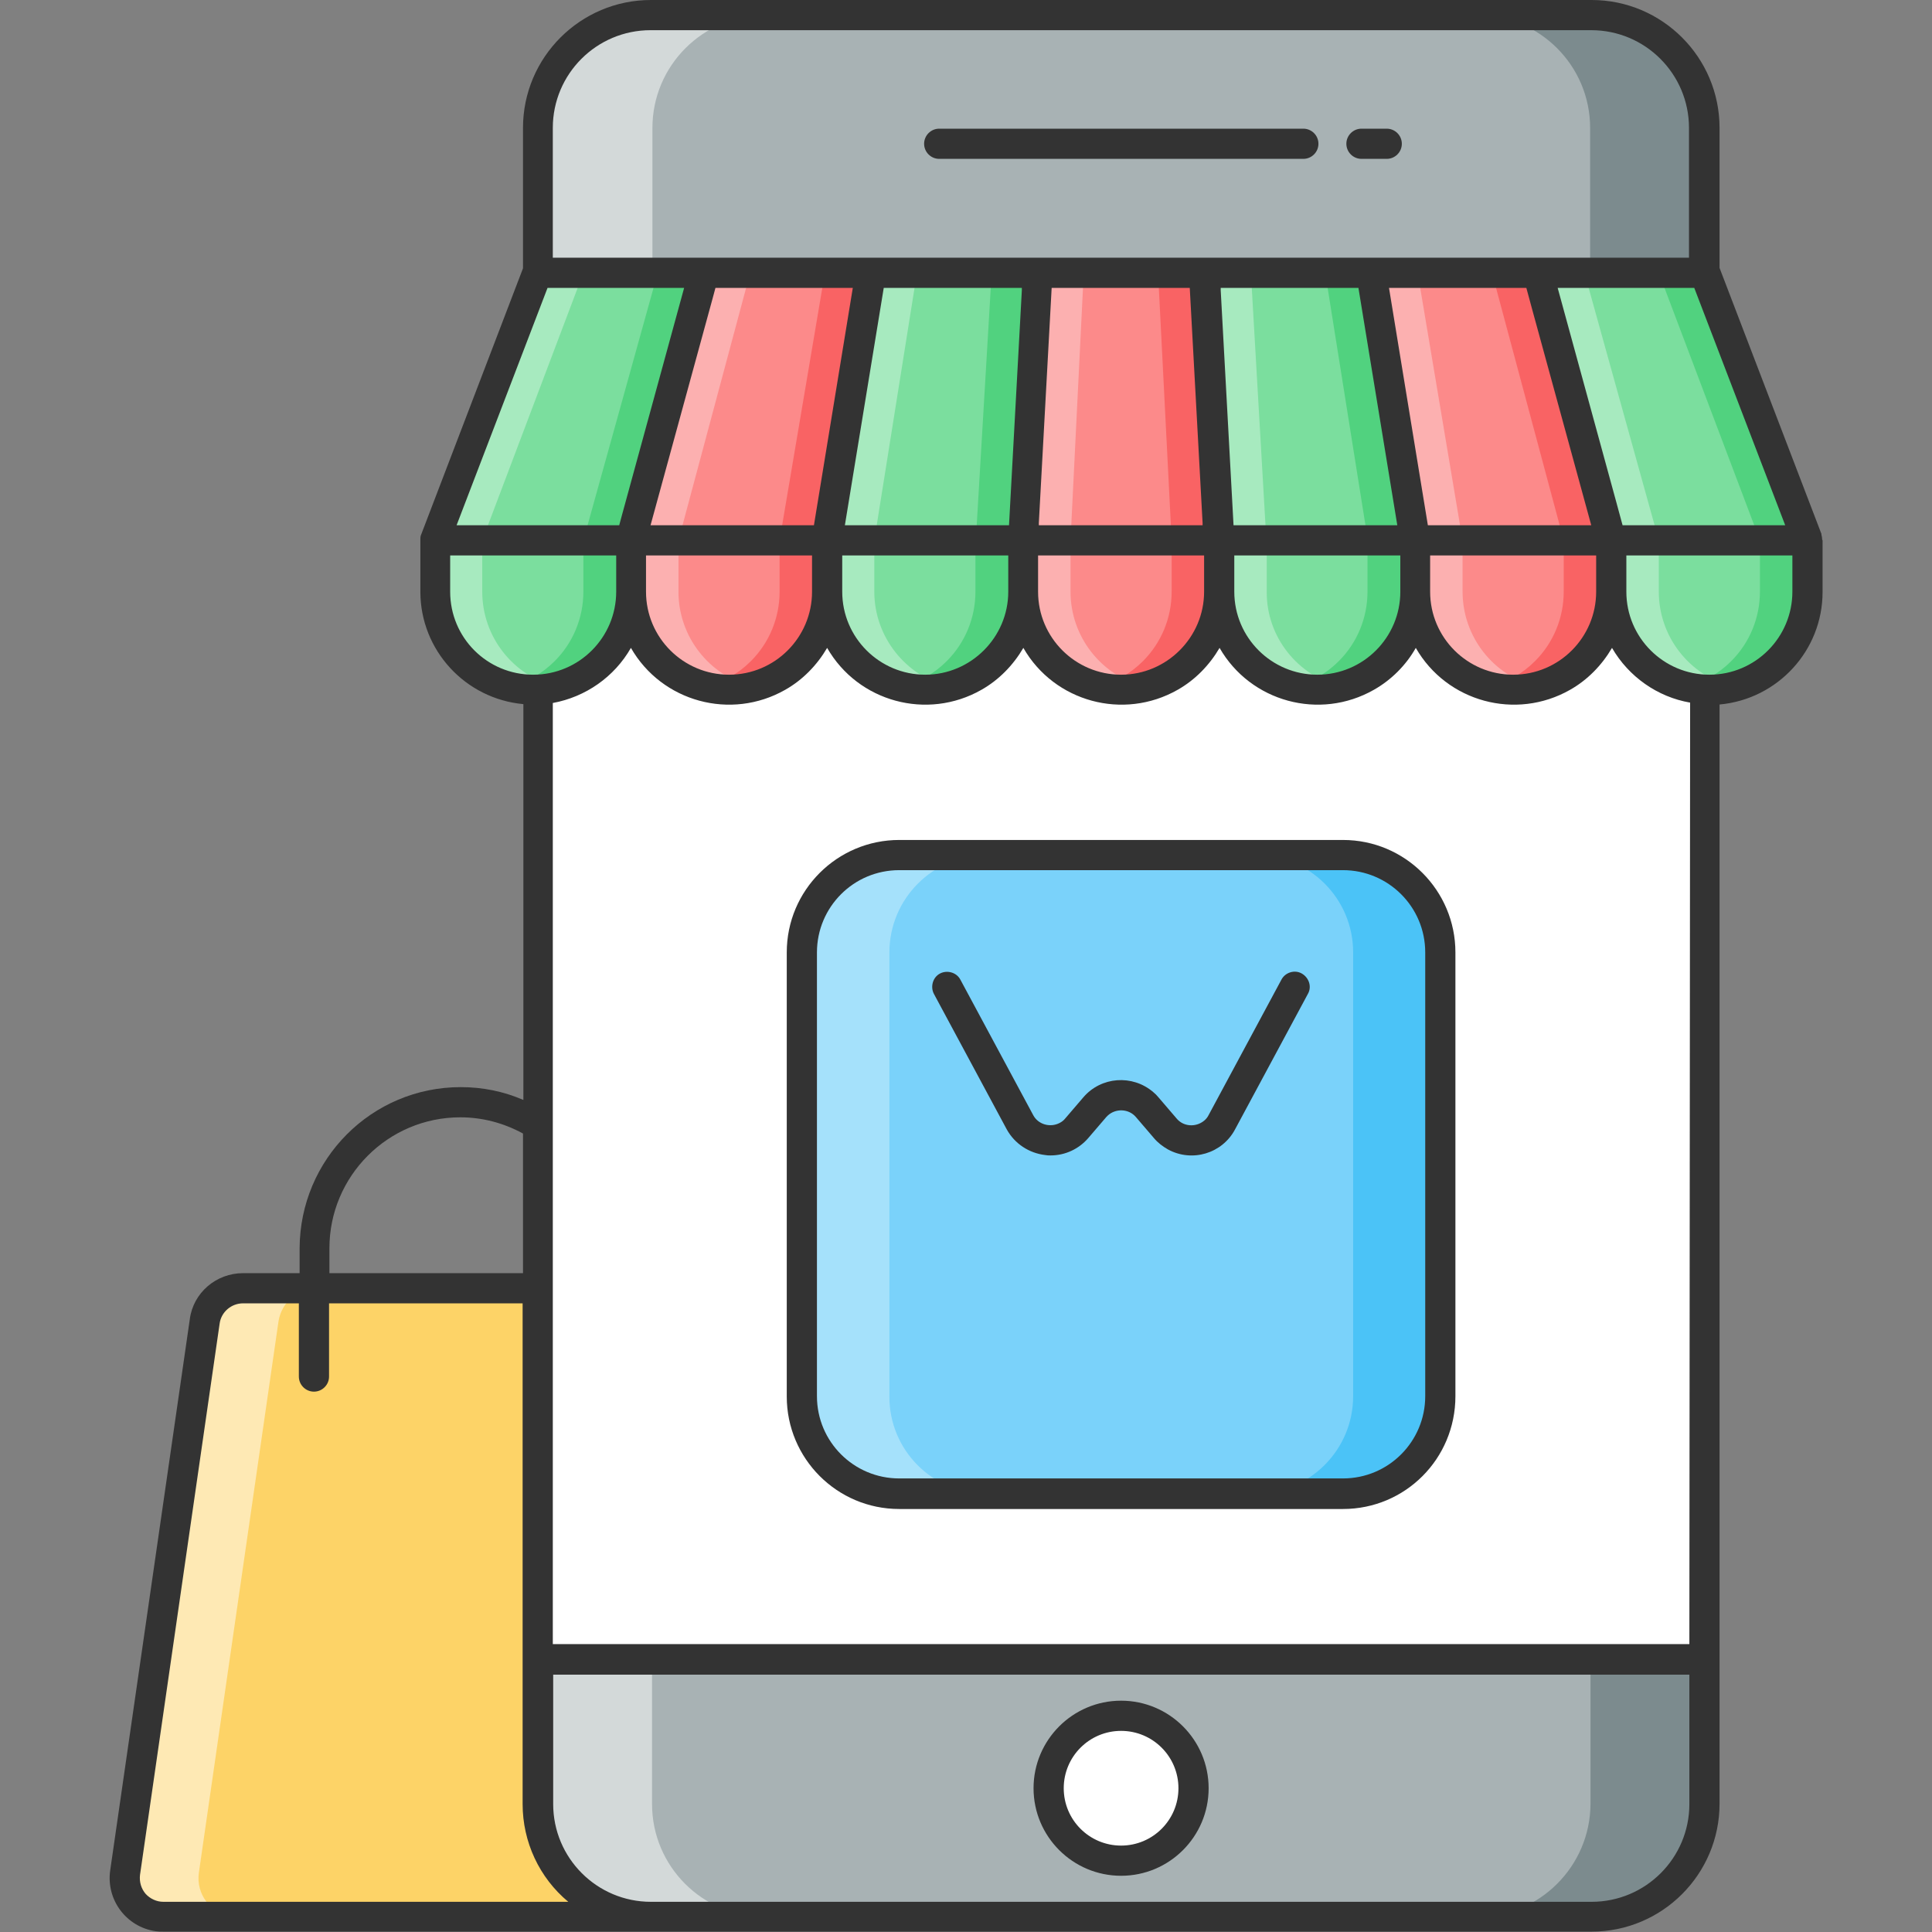 <?xml version="1.0" encoding="UTF-8"?>
<svg xmlns="http://www.w3.org/2000/svg" xmlns:xlink="http://www.w3.org/1999/xlink" width="800px" height="800px" viewBox="0 0 512 512" id="_02_Shopping_App" xml:space="preserve">
  <rect x="0" y="0" width="512" height="512" fill="#808080" stroke="none"/>
  <style type="text/css"> .st0{fill:#FDD367;} .st1{fill:#FEE9B4;} .st2{fill:#FFFFFF;} .st3{fill:#A8B2B4;} .st4{fill:#D3D9D9;} .st5{fill:#7C8B8E;} .st6{fill:#333333;} .st7{fill:#FC8A8A;} .st8{fill:#7BDE9E;} .st9{fill:#FCB0B0;} .st10{fill:#A7EABF;} .st11{fill:#F96364;} .st12{fill:#51D27F;} .st13{fill:#7AD2FA;} .st14{fill:#A5E1FB;} .st15{fill:#4BC3F7;}</style>
  <title></title>
  <path class="st0" d="M200.8,508c-0.1,0-0.2,0-0.3,0H43.3c-5.7,0-10.3-4.6-10.3-10.3c0-0.5,0-1,0.1-1.4l21.1-146.1 c0.7-5.1,5.1-8.8,10.2-8.8h78.1v136.7c0,16.5,13.4,29.9,29.9,29.9H200.8z"></path>
  <path class="st1" d="M84,341.4c-5.1,0-9.4,3.7-10.2,8.8L52.7,496.3c-0.8,5.6,3.1,10.8,8.7,11.6c0.5,0.1,1,0.1,1.4,0.1H43.3 c-5.7,0-10.3-4.6-10.2-10.3c0-0.5,0-1,0.1-1.4l21.1-146.1c0.7-5.1,5.1-8.8,10.2-8.8L84,341.4z"></path>
  <path class="st2" d="M451.7,33.9v444.2c0,16.5-13.4,29.9-29.9,29.9H172.5c-16.5,0-29.9-13.4-29.9-29.9V33.9 c0-16.5,13.4-29.9,29.9-29.9c0,0,0,0,0,0h249.3C438.3,4,451.7,17.4,451.7,33.9z"></path>
  <path class="st3" d="M451.7,72.3V33.9c0-16.5-13.4-29.9-29.9-29.9H172.5c-16.5,0-29.9,13.4-29.9,29.9c0,0,0,0,0,0v38.4H451.7z"></path>
  <path class="st3" d="M142.5,439.7v38.4c0,16.5,13.4,29.9,29.9,29.9h249.3c16.5,0,29.9-13.4,29.9-29.9c0,0,0,0,0,0v-38.4L142.5,439.7 z"></path>
  <path class="st4" d="M202.8,4c-16.5,0-29.9,13.4-29.9,29.9c0,0,0,0,0,0v38.4h-30.3V33.9C142.6,17.4,156,4,172.5,4c0,0,0,0,0,0 L202.8,4z"></path>
  <path class="st4" d="M202.7,508h-30.3c-16.5,0-29.9-13.4-29.9-29.9v-38.4h30.3v38.4C172.8,494.6,186.2,508,202.7,508z"></path>
  <path class="st5" d="M451.7,33.9v38.4h-30.3V33.9C421.4,17.4,408,4,391.5,4h30.3C438.3,4,451.7,17.4,451.7,33.9z"></path>
  <path class="st5" d="M451.7,439.7v38.4c0,16.5-13.4,29.9-29.9,29.9c0,0,0,0,0,0h-30.3c16.5,0,29.9-13.4,30-29.9v-38.4H451.7z"></path>
  <path class="st6" d="M345.4,42.1h-96.5c-2.2,0-4-1.8-4-4s1.8-4,4-4h96.5c2.2,0,4,1.8,4,4S347.6,42.1,345.4,42.1z"></path>
  <path class="st6" d="M367.5,42.1h-6.7c-2.2,0-4-1.8-4-4s1.8-4,4-4h6.7c2.2,0,4,1.8,4,4S369.7,42.1,367.5,42.1L367.5,42.1z"></path>
  <path class="st2" d="M297.1,493.1c-10.6,0-19.2-8.6-19.2-19.2s8.6-19.2,19.2-19.2c10.6,0,19.2,8.6,19.2,19.2 C316.3,484.5,307.7,493.1,297.1,493.1z"></path>
  <path class="st6" d="M297.1,450.7c-12.8,0-23.2,10.4-23.2,23.2s10.4,23.2,23.2,23.2c12.8,0,23.2-10.4,23.2-23.2 C320.3,461.1,309.9,450.7,297.1,450.7C297.1,450.7,297.1,450.7,297.1,450.7z M297.1,489.1c-8.4,0-15.2-6.8-15.2-15.2 s6.8-15.2,15.2-15.2c8.4,0,15.2,6.8,15.2,15.2C312.3,482.3,305.5,489.1,297.1,489.1L297.1,489.1z"></path>
  <path class="st7" d="M167.2,143.2h52v13.7c0,14.3-11.6,26-26,26s-26-11.6-26-26L167.2,143.2z"></path>
  <path class="st7" d="M427,143.2v13.7c0,14.3-11.6,26-26,26s-26-11.6-26-26v-13.7H427z"></path>
  <path class="st7" d="M271.1,143.2h52v13.7c0.1,14.3-11.5,26.1-25.8,26.1c-14.3,0.1-26.1-11.5-26.1-25.8c0-0.1,0-0.2,0-0.3V143.2z"></path>
  <path class="st8" d="M115.3,143.2h52v13.7c0,14.3-11.6,26-26,26c-14.3,0-26-11.6-26-26L115.3,143.2z"></path>
  <path class="st8" d="M323.1,143.2h52v13.7c0,14.3-11.6,26-26,26s-26-11.6-26-26V143.2z"></path>
  <path class="st8" d="M219.2,143.2h52v13.7c0,14.3-11.6,26-26,26s-26-11.6-26-26V143.2z"></path>
  <path class="st8" d="M479,143.2v13.7c0,14.3-11.6,26-26,26s-26-11.6-26-26v-13.7H479z"></path>
  <polygon class="st8" points="186.6,72.3 167.2,143.2 115.2,143.2 142.4,72.3 "></polygon>
  <polygon class="st7" points="230.8,72.3 219.2,143.2 167.2,143.2 186.6,72.3 "></polygon>
  <polygon class="st8" points="275,72.3 271.1,143.2 219.2,143.2 230.8,72.3 "></polygon>
  <polygon class="st7" points="319.2,72.3 323.1,143.2 271.1,143.2 275,72.3 "></polygon>
  <polygon class="st8" points="363.4,72.3 375,143.2 323.1,143.2 319.2,72.3 "></polygon>
  <polygon class="st7" points="407.6,72.3 427,143.2 375,143.2 363.4,72.3 "></polygon>
  <polygon class="st8" points="451.8,72.3 479,143.2 427,143.2 407.6,72.3 "></polygon>
  <path class="st9" d="M199.5,182c-2.1,0.5-4.2,0.8-6.3,0.8c-14.3,0-26-11.6-26-26v-13.7h12.6v13.7C179.8,168.7,187.9,179.1,199.5,182 z"></path>
  <path class="st9" d="M407.3,182c-2.1,0.5-4.2,0.8-6.3,0.8c-14.3,0-26-11.6-26-26v-13.7h12.6v13.7C387.6,168.7,395.7,179.1,407.3,182 z"></path>
  <path class="st9" d="M303.4,182c-2.1,0.5-4.2,0.8-6.3,0.8c-14.3,0-26-11.6-26-26v-13.7h12.6v13.7C283.7,168.7,291.8,179.1,303.4,182 z"></path>
  <path class="st10" d="M147.5,182c-2.1,0.5-4.2,0.8-6.3,0.8c-14.3,0-26-11.6-26-26v-13.7h12.6v13.7 C127.8,168.7,135.9,179.1,147.5,182z"></path>
  <path class="st10" d="M355.4,182c-2.1,0.5-4.2,0.8-6.3,0.8c-14.3,0-26-11.6-26-26v-13.7h12.6v13.7 C335.6,168.7,343.8,179.1,355.4,182z"></path>
  <path class="st10" d="M251.4,182c-2.1,0.5-4.2,0.8-6.3,0.8c-14.3,0-26-11.6-26-26v-13.7h12.6v13.7 C231.7,168.7,239.9,179.1,251.4,182z"></path>
  <path class="st10" d="M459.3,182c-2.1,0.5-4.2,0.8-6.3,0.8c-14.3,0-26-11.6-26-26v-13.7h12.6v13.7 C439.6,168.7,447.7,179.1,459.3,182z"></path>
  <polygon class="st10" points="154.6,72.3 127.8,143.2 115.3,143.2 142.4,72.3 "></polygon>
  <polygon class="st9" points="198.8,72.3 179.8,143.2 179.8,143.2 167.2,143.2 167.2,143.2 186.6,72.3 "></polygon>
  <polygon class="st10" points="243,72.3 231.7,143.2 219.2,143.2 230.8,72.3 "></polygon>
  <polygon class="st9" points="287.2,72.3 283.7,143.2 271.1,143.2 275,72.3 "></polygon>
  <polygon class="st10" points="335.6,143.2 323.1,143.2 319.2,72.3 331.5,72.3 "></polygon>
  <polygon class="st9" points="387.6,143.2 375,143.2 363.4,72.3 375.7,72.3 "></polygon>
  <polygon class="st10" points="439.6,143.2 427,143.2 407.6,72.3 419.9,72.3 "></polygon>
  <path class="st11" d="M219.2,143.2v13.7c0,14.3-11.6,26-26,26c-2.1,0-4.2-0.3-6.3-0.8c4.6-1.2,8.7-3.5,12.1-6.9 c4.9-4.9,7.6-11.5,7.6-18.4v-13.7H219.2z"></path>
  <path class="st11" d="M427,143.2v13.7c0,14.3-11.6,26-26,26c-2.1,0-4.2-0.3-6.3-0.8c4.6-1.2,8.7-3.5,12.1-6.9 c4.9-4.9,7.6-11.5,7.6-18.4v-13.7H427z"></path>
  <path class="st11" d="M323.1,143.2v13.7c0,14.3-11.6,26-26,26c-2.1,0-4.2-0.3-6.3-0.8c4.6-1.2,8.7-3.5,12.1-6.9 c4.9-4.9,7.6-11.5,7.6-18.4v-13.7H323.1z"></path>
  <path class="st12" d="M167.2,143.2v13.7c0,14.3-11.6,26-26,26c-2.1,0-4.2-0.3-6.3-0.8c4.6-1.2,8.7-3.5,12.1-6.9 c4.9-4.9,7.6-11.5,7.6-18.4v-13.7H167.2z"></path>
  <path class="st12" d="M375,143.2v13.7c0,14.3-11.6,26-26,26c-2.1,0-4.2-0.3-6.3-0.8c4.6-1.2,8.7-3.5,12.1-6.9 c4.9-4.9,7.6-11.5,7.6-18.4v-13.7H375z"></path>
  <path class="st12" d="M271.1,143.2v13.7c0,14.3-11.6,26-26,26c-2.1,0-4.2-0.3-6.3-0.8c4.6-1.2,8.7-3.5,12.1-6.9 c4.9-4.9,7.6-11.5,7.6-18.4v-13.7H271.1z"></path>
  <path class="st12" d="M479,143.2v13.7c0,14.3-11.6,26-26,26c-2.1,0-4.2-0.3-6.3-0.8c4.6-1.2,8.7-3.5,12.1-6.9 c4.9-4.9,7.6-11.5,7.6-18.4v-13.7H479z"></path>
  <polygon class="st12" points="186.6,72.3 167.2,143.2 154.6,143.2 174.3,72.3 "></polygon>
  <polygon class="st11" points="230.8,72.3 219.2,143.2 219.2,143.2 206.6,143.2 206.6,143.2 218.6,72.3 "></polygon>
  <polygon class="st12" points="275,72.3 271.1,143.2 258.6,143.2 262.8,72.3 "></polygon>
  <polygon class="st11" points="323.1,143.2 310.5,143.2 306.9,72.3 319.2,72.3 "></polygon>
  <polygon class="st12" points="375,143.2 362.5,143.2 351.2,72.3 363.4,72.3 "></polygon>
  <polygon class="st11" points="427,143.2 414.4,143.2 395.4,72.3 407.6,72.3 "></polygon>
  <polygon class="st12" points="479,143.2 466.4,143.2 439.6,72.3 451.8,72.3 "></polygon>
  <path class="st13" d="M238.3,226.6h117.6c14.3,0,25.8,11.6,25.8,25.8v117.6c0,14.3-11.6,25.8-25.8,25.8H238.3 c-14.3,0-25.8-11.6-25.8-25.8V252.5C212.4,238.2,224,226.6,238.3,226.6C238.3,226.6,238.3,226.6,238.3,226.6L238.3,226.6z"></path>
  <path class="st14" d="M261.5,395.9h-23.2c-14.3,0-25.8-11.6-25.8-25.8c0,0,0,0,0,0V252.4c0-14.3,11.6-25.8,25.8-25.8c0,0,0,0,0,0 h23.2c-14.3,0-25.8,11.6-25.8,25.8c0,0,0,0,0,0v117.6C235.6,384.3,247.2,395.9,261.5,395.9C261.5,395.9,261.5,395.9,261.5,395.9z"></path>
  <path class="st15" d="M381.8,252.4v117.6c0,14.3-11.6,25.8-25.8,25.8c0,0,0,0,0,0h-23.2c14.3,0,25.8-11.6,25.8-25.8c0,0,0,0,0,0 V252.4c0-14.3-11.6-25.8-25.8-25.8c0,0,0,0,0,0h23.2C370.2,226.6,381.8,238.2,381.8,252.4C381.8,252.4,381.8,252.4,381.8,252.4z"></path>
  <path class="st6" d="M355.9,399.9H238.3c-16.5,0-29.8-13.4-29.8-29.8V252.4c0-16.5,13.4-29.8,29.8-29.8h117.6 c16.5,0,29.8,13.4,29.8,29.8v117.6C385.7,386.6,372.4,399.9,355.9,399.9z M238.3,230.6c-12.1,0-21.8,9.8-21.8,21.8v117.6 c0,12.1,9.8,21.8,21.8,21.8h117.6c12.1,0,21.8-9.8,21.8-21.8V252.4c0-12.1-9.8-21.8-21.8-21.8H238.3z"></path>
  <path class="st6" d="M278.4,306.2c-0.5,0-0.9,0-1.4-0.1c-4.3-0.5-8.1-3-10.2-6.8l-19.3-35.9c-1-1.9-0.3-4.4,1.6-5.4 c1.9-1,4.4-0.3,5.4,1.6l19.3,35.9c1.3,2.5,4.5,3.4,7,2.1c0.6-0.3,1.1-0.7,1.5-1.2l4.8-5.6c4.7-5.5,13-6.1,18.5-1.4 c0.5,0.4,1,0.9,1.4,1.4l4.8,5.6c1.8,2.2,5.1,2.4,7.3,0.6c0.5-0.4,0.9-0.9,1.2-1.5l19.3-35.9c1-1.9,3.5-2.7,5.4-1.6s2.7,3.5,1.6,5.4 l-19.3,35.9c-3.4,6.4-11.4,8.8-17.8,5.3c-1.4-0.8-2.7-1.8-3.7-3L301,296c-1.9-2.2-5.3-2.3-7.4-0.4c-0.1,0.1-0.3,0.3-0.4,0.4 l-4.8,5.6C285.9,304.5,282.3,306.2,278.4,306.2z"></path>
  <path class="st6" d="M482.9,143c0-0.4-0.1-0.9-0.2-1.3l0-0.1c0,0,0,0,0-0.1l-27-70.5V33.9c0-18.7-15.2-33.9-33.9-33.9H172.5 c-18.7,0-33.9,15.2-33.9,33.9v37.2l-27,70.6c-0.2,0.4-0.2,0.9-0.2,1.3c0,0,0,0.1,0,0.1v13.7c0,15.5,11.9,28.4,27.3,29.8v104.9 c-5.3-2.3-10.9-3.4-16.6-3.4c-23.6,0-42.6,19.1-42.7,42.7v6.6H64.4c-7.1,0-13.2,5.2-14.1,12.2L29.2,495.7c-1.1,7.8,4.3,15,12.1,16.1 c0.7,0.1,1.3,0.1,2,0.1l378.5,0c18.7,0,33.9-15.2,33.9-33.9V186.7c15.4-1.4,27.3-14.3,27.3-29.8v-13.7 C483,143.1,482.9,143.1,482.9,143z M473.1,139.2H430l-1.6-5.9l-15.6-57h36.2L473.1,139.2z M327.1,147.2h44v9.6c0,12.1-9.8,22-22,22 c-12.1,0-22-9.8-22-22L327.1,147.2z M326.9,139.2l-3.4-62.3l0-0.6H360l10.3,62.9L326.9,139.2z M368.1,76.3h36.4l1.6,5.9l15.6,57 h-43.3L368.1,76.3z M379,147.2h44v9.6c0,12.1-9.8,22-22,22c-12.1,0-22-9.8-22-22L379,147.2z M146.5,33.9c0-14.3,11.6-25.9,25.9-25.9 h249.3c14.3,0,25.9,11.6,25.9,25.9v34.4H146.5L146.5,33.9z M319.1,147.2v9.6c0,12.1-9.9,22-22,22c-12.1,0-22-9.8-22-22v-9.6 L319.1,147.2z M275.3,139.2l0-0.6l3.4-62.3h36.6l3.4,62.3l0,0.6H275.3z M172.4,139.2l16.5-60.3l0.7-2.6h36.4l-10.3,62.9L172.4,139.2 z M215.2,147.2v9.6c0,12.1-9.8,22-22,22c-12.1,0-22-9.8-22-22v-9.6H215.2z M223.2,147.2h44v9.6c0,12.1-9.9,22-22,22 c-12.1,0-22-9.8-22-22L223.2,147.2z M223.9,139.2l10.3-62.9h36.6l0,0.6l-3.4,62.3L223.9,139.2z M145.1,76.3h36.2l-16.5,60.3 l-0.7,2.6h-43.1L145.1,76.3z M119.3,156.8v-9.6h44v9.6c0,12.1-9.8,22-22,22C129.1,178.8,119.3,169,119.3,156.8L119.3,156.8z M87.3,330.8c0-19.1,15.5-34.7,34.7-34.7c5.8,0,11.5,1.5,16.6,4.3v37H87.3V330.8z M38.6,501.9c-1.2-1.4-1.7-3.2-1.5-5l21.1-146.1 c0.4-3.1,3.1-5.4,6.2-5.4h14.8v19.4c0,2.2,1.8,4,4,4s4-1.8,4-4v-19.4h51.3v132.7c0,10,4.4,19.5,12.1,25.9H43.3 C41.5,504,39.8,503.2,38.6,501.9z M447.7,478.1c0,14.3-11.6,25.9-25.9,25.9H172.5c-14.3,0-25.9-11.6-25.9-25.9v-34.3h301.1 L447.7,478.1z M447.7,435.7H146.5V186.3c8.7-1.6,16.3-6.9,20.7-14.6c8.2,14.3,26.5,19.3,40.9,11.1c4.6-2.6,8.4-6.5,11.1-11.1 c8.2,14.3,26.5,19.3,40.9,11.1c4.6-2.6,8.4-6.5,11.1-11.1c8.2,14.3,26.5,19.3,40.9,11.1c4.6-2.6,8.4-6.5,11.1-11.1 c8.2,14.3,26.5,19.3,40.9,11.1c4.6-2.6,8.5-6.5,11.1-11.1c8.2,14.3,26.5,19.3,40.9,11.1c4.6-2.6,8.4-6.5,11.1-11.1 c4.4,7.6,12,13,20.7,14.5L447.7,435.7z M475,156.8c0,12.1-9.8,22-22,22c-12.1,0-22-9.8-22-22v-9.6h44L475,156.8z"></path>
</svg>
